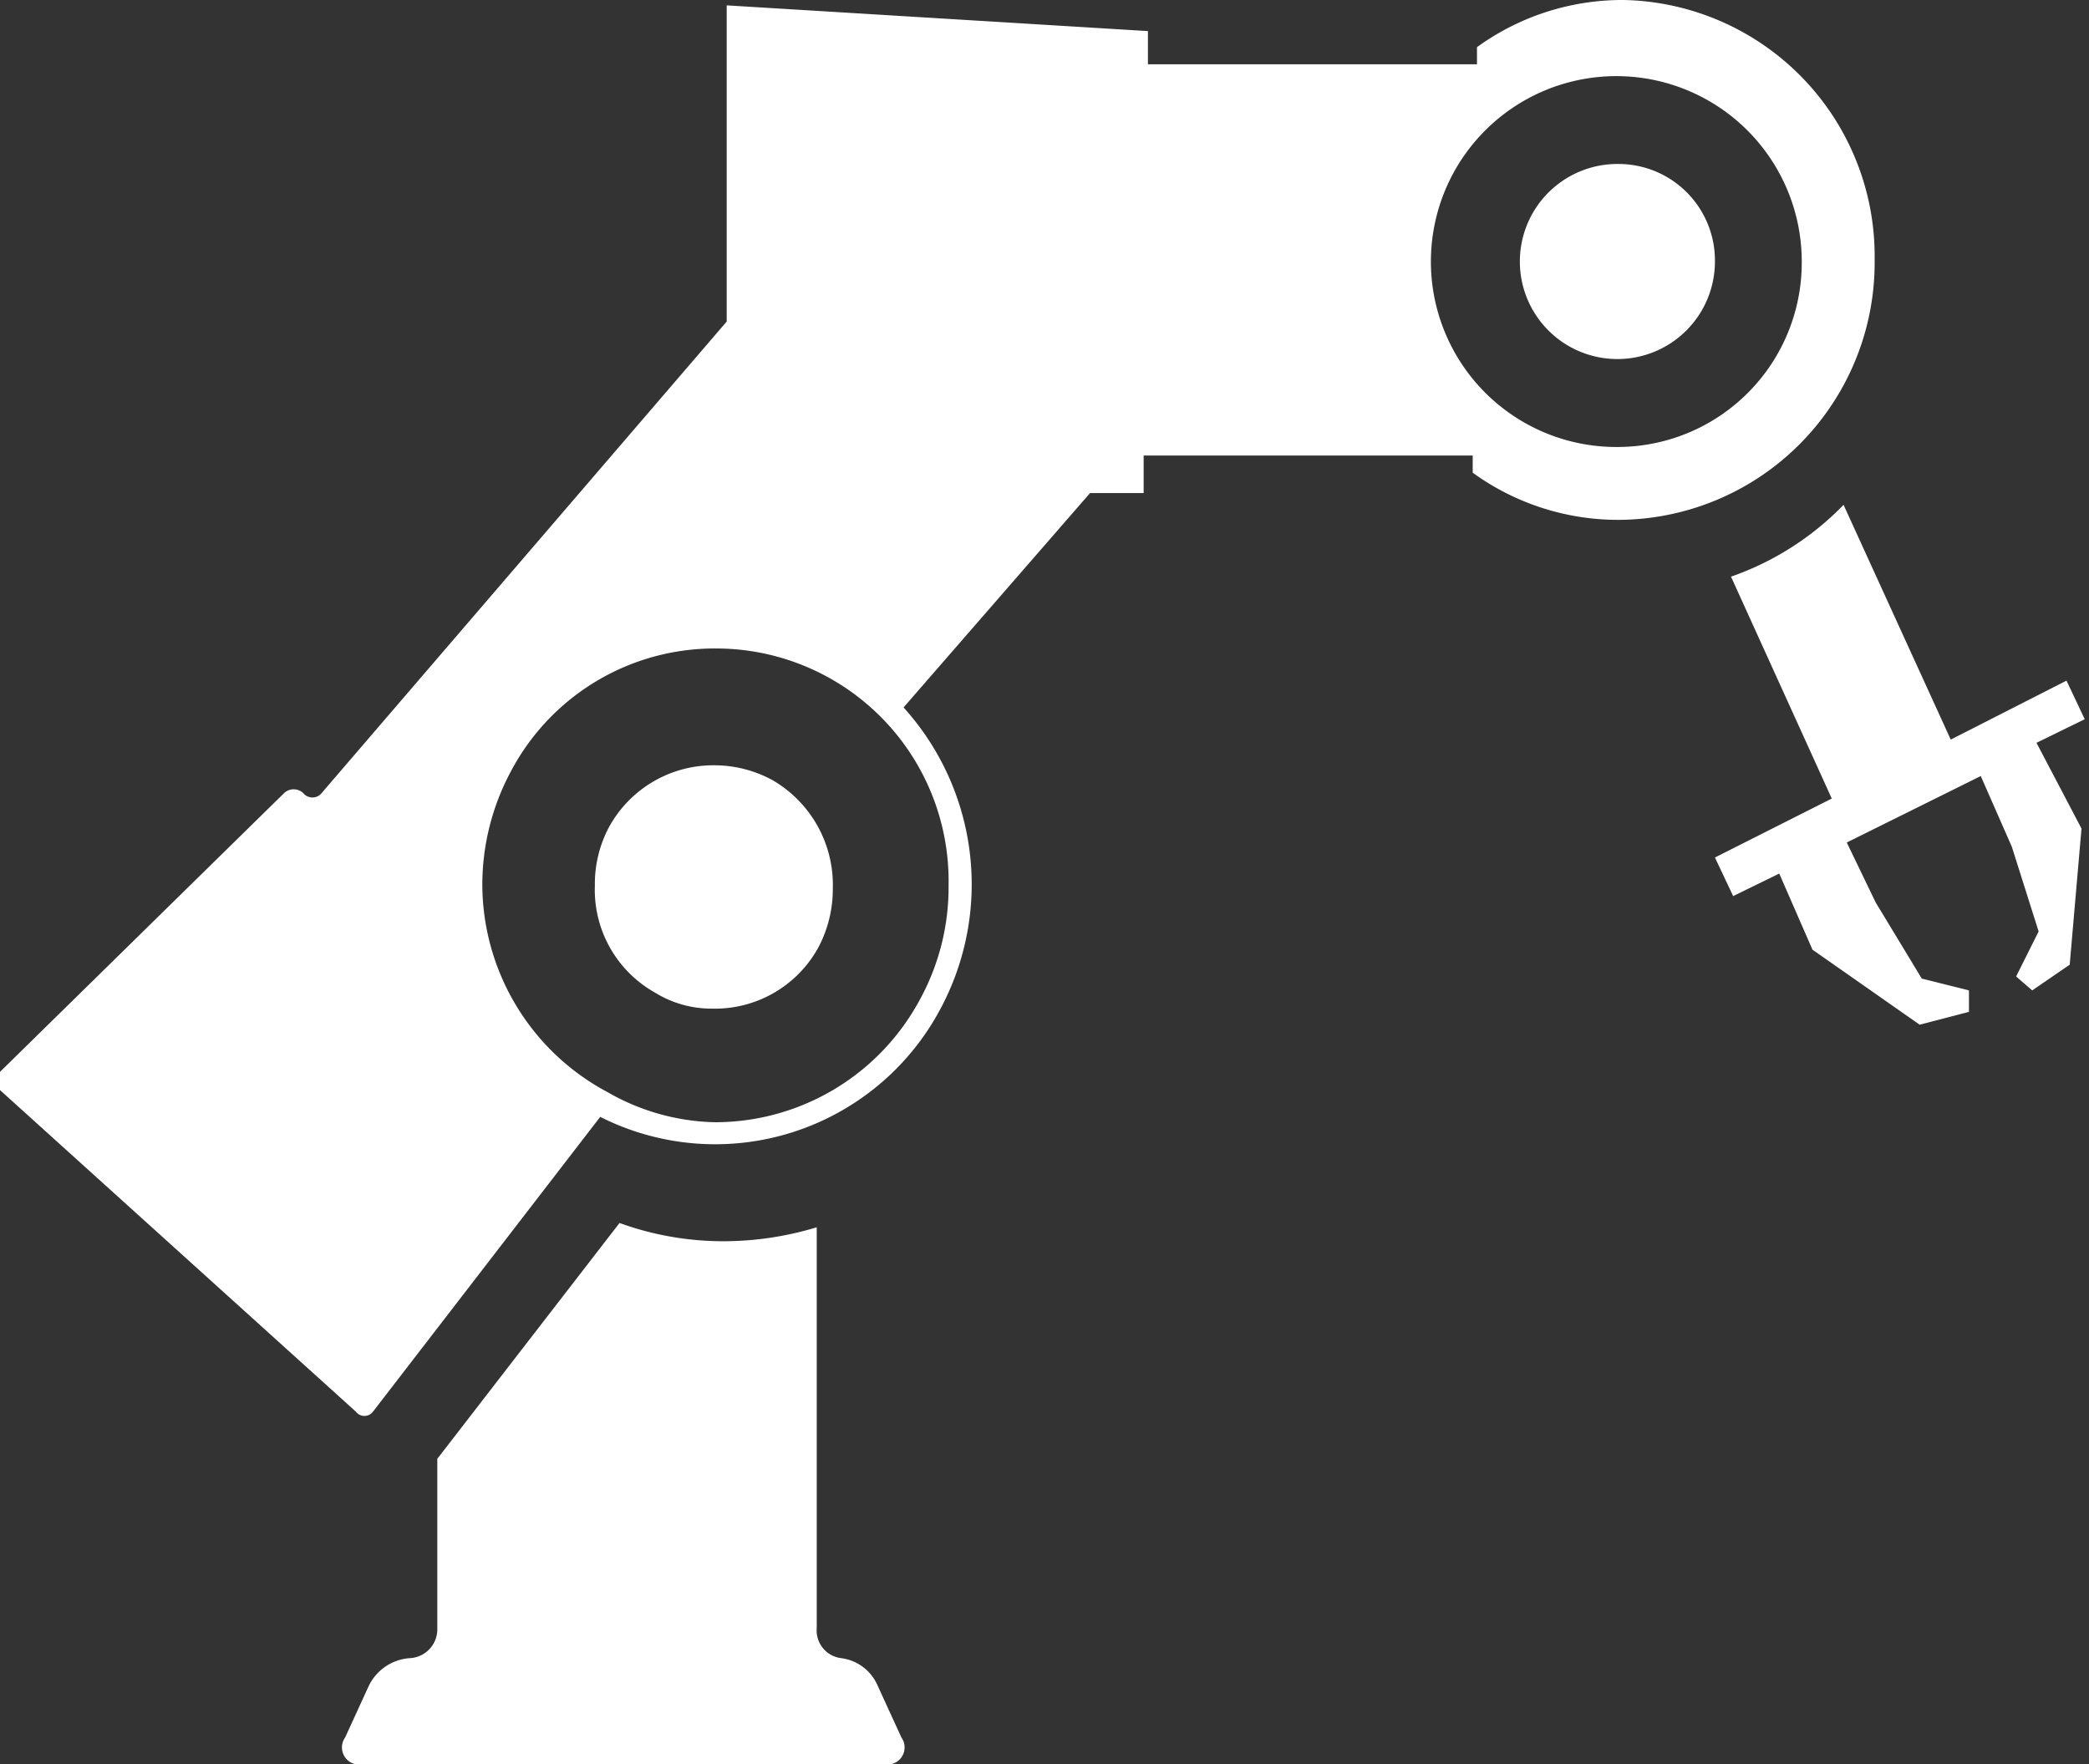 <svg xmlns="http://www.w3.org/2000/svg" viewBox="0 0 19.49 16.46"><rect x="0" y="0" width="19.49" height="16.46" fill="#333333" stroke="none"/><defs><style>.cls-1{fill:#fff;}</style></defs><g id="Layer_2" data-name="Layer 2"><g id="Content"><path class="cls-1" d="M19.42,7.73,19,6.93l.45-.22-.17-.36L18.2,6.9l-1-2.19a2.7,2.7,0,0,1-1.05.67l.94,2.07L16,8l.17.36.43-.21.31.71,1,.7.46-.12,0-.2-.44-.11-.43-.71-.27-.56,1.25-.62.29.66.25.79-.21.42.15.13L19.31,9Z"/><path class="cls-1" d="M8.19,15.73a.43.43,0,0,0-.34-.26.26.26,0,0,1-.23-.28V11.45a3,3,0,0,1-.84.13,2.84,2.84,0,0,1-1-.17l-1.7,2.2v1.58a.27.27,0,0,1-.26.28.46.46,0,0,0-.38.26l-.22.48a.16.16,0,0,0,.16.25H8.25a.16.16,0,0,0,.16-.25Z"/><path class="cls-1" d="M15.11,1.53a.91.91,0,1,0,.89.91A.9.9,0,0,0,15.11,1.53ZM7.21,7.28a1.13,1.13,0,0,0-.53-.14,1.11,1.11,0,0,0-1,.58,1.13,1.13,0,0,0-.13.54,1.1,1.1,0,0,0,.56,1,1,1,0,0,0,.53.15,1.1,1.1,0,0,0,1-.58,1.16,1.16,0,0,0,.13-.54A1.13,1.13,0,0,0,7.21,7.28ZM15.15,0a2.31,2.31,0,0,0-1.37.44V.6H10.71V.29L6.78.05V3L3,7.4a.11.11,0,0,1-.17,0l0,0a.13.13,0,0,0-.18,0L0,10a.12.12,0,0,0,0,.17l3.32,3a.1.1,0,0,0,.16,0l2.12-2.75a2.38,2.38,0,0,0,3.17-1,2.46,2.46,0,0,0-.34-2.82l1.74-2,.5,0V4.25h3.07v.16a2.31,2.31,0,0,0,1.37.44,2.4,2.4,0,0,0,2.38-2.43A2.39,2.39,0,0,0,15.15,0ZM8.58,9.33h0a2.17,2.17,0,0,1-1.91,1.14h0a2.09,2.09,0,0,1-1-.28A2.2,2.2,0,0,1,4.5,8.26a2.24,2.24,0,0,1,.27-1.07A2.15,2.15,0,0,1,6.68,6.05,2.17,2.17,0,0,1,8.85,8.26,2.18,2.18,0,0,1,8.58,9.33Zm6.53-5.16a1.73,1.73,0,1,1,1.7-1.73A1.72,1.72,0,0,1,15.11,4.17Z"/></g></g></svg>